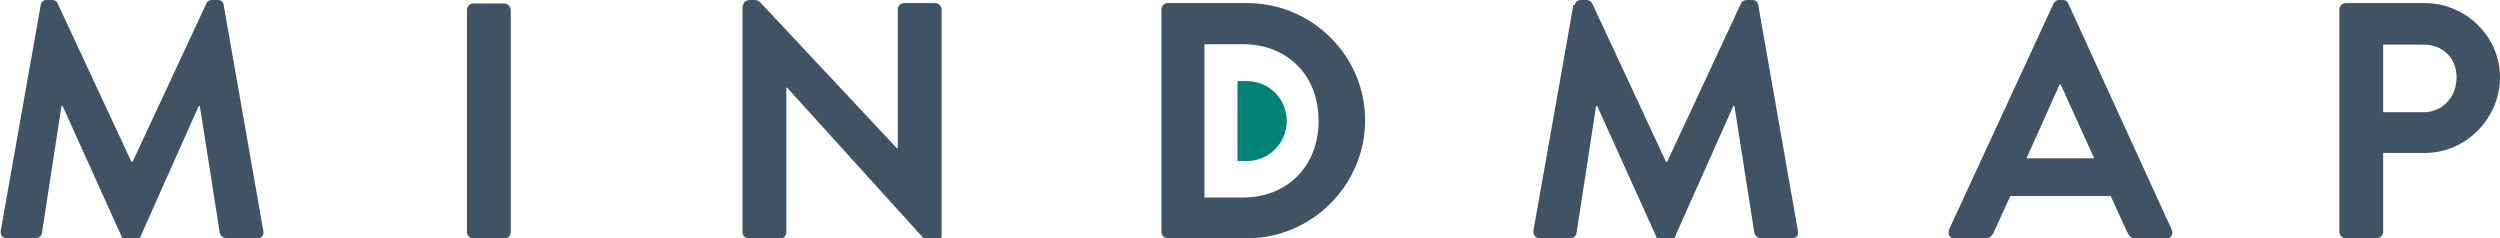 <?xml version="1.0" encoding="UTF-8"?>
<svg id="Layer_1" xmlns="http://www.w3.org/2000/svg" xmlns:xlink="http://www.w3.org/1999/xlink" version="1.1" viewBox="0 0 650.5 62">
  <!-- Generator: Adobe Illustrator 29.5.0, SVG Export Plug-In . SVG Version: 2.1.0 Build 137)  -->
  <defs>
    <style>
      .st0 {
        fill: none;
      }

      .st1 {
        fill: #3f5364;
      }

      .st2 {
        clip-path: url(#clippath);
      }

      .st3 {
        fill: #008375;
      }
    </style>
    <clipPath id="clippath">
      <rect class="st0" width="650.5" height="62"/>
    </clipPath>
  </defs>
  <g class="st2">
    <path class="st1" d="M10.6,1.3C10.7.6,11.2,0,12.1,0h1.4C14.2,0,14.8.3,15,.9l19.2,41.2h.3L53.7.9C54,.3,54.4,0,55.2,0h1.4c1,0,1.5.6,1.6,1.3l10.3,58.7c.3,1.2-.4,2-1.6,2h-8c-.8,0-1.5-.7-1.7-1.3l-5.2-33.1h-.3l-15.3,34.3c-.2.5-.7,1-1.5,1h-1.6c-.8,0-1.2-.4-1.5-1l-15.5-34.3h-.3l-5.1,33.1c0,.6-.8,1.3-1.6,1.3H1.8C.7,62,0,61.2.2,60L10.6,1.3Z"/>
    <rect class="st1" x="121.5" y=".9" width="11.4" height="61.2" rx="1.7" ry="1.7"/>
    <path class="st1" d="M193.3,1.6c0-.9.8-1.6,1.7-1.6h1.3c.6,0,1,.2,1.5.6l35.6,38h.2V2.5c0-.9.7-1.7,1.7-1.7h8c.9,0,1.7.8,1.7,1.7v58.8c0,.9-.8,1.6-1.7,1.6h-1.2c-.6,0-1-.2-1.5-.6l-35.8-39.5h-.2v37.6c0,.9-.7,1.7-1.7,1.7h-8c-.9,0-1.7-.8-1.7-1.7V1.6Z"/>
    <path class="st1" d="M409.8,1.3c0-.7.6-1.3,1.6-1.3h1.4c.7,0,1.2.3,1.5.9l19.2,41.2h.3L453,.9c.3-.5.7-.9,1.5-.9h1.4c1,0,1.5.6,1.6,1.3l10.3,58.7c.3,1.2-.4,2-1.6,2h-8c-.8,0-1.5-.7-1.7-1.3l-5.2-33.1h-.3l-15.3,34.3c-.2.5-.7,1-1.5,1h-1.6c-.8,0-1.2-.4-1.5-1l-15.5-34.3h-.3l-5.1,33.1c0,.6-.8,1.3-1.6,1.3h-7.9c-1.1,0-1.8-.8-1.7-2l10.4-58.7Z"/>
    <path class="st1" d="M507.1,59.8L534.3,1c.3-.5.7-1,1.5-1h.9c.9,0,1.2.4,1.5,1l26.9,58.8c.5,1.1-.2,2.3-1.5,2.3h-7.6c-1.3,0-1.9-.5-2.5-1.7l-4.3-9.4h-26.1l-4.3,9.4c-.4.9-1.1,1.7-2.5,1.7h-7.6c-1.3,0-2-1.1-1.5-2.3M544.9,41.2l-8.7-19.2h-.3l-8.6,19.2h17.6Z"/>
    <path class="st1" d="M608.7,2.5c0-.9.7-1.7,1.7-1.7h20.5c10.7,0,19.6,8.7,19.6,19.3s-8.8,19.7-19.5,19.7h-10.9v20.5c0,.9-.8,1.7-1.7,1.7h-8c-1,0-1.7-.8-1.7-1.7V2.5ZM630.6,29.2c4.9,0,8.6-3.9,8.6-9.1s-3.8-8.5-8.6-8.5h-10.5v17.6h10.5Z"/>
    <path class="st1" d="M302.2,2.5c0-.9.7-1.7,1.6-1.7h20.7c16.9,0,30.7,13.7,30.7,30.5s-13.8,30.7-30.7,30.7h-20.7c-.9,0-1.6-.8-1.6-1.7V2.5ZM323.4,51.4c11.4,0,19.7-8,19.7-20s-8.3-19.9-19.7-19.9h-10v39.9h10Z"/>
    <path class="st3" d="M324.4,21.1h-2.4v20.8h2.4c5.7,0,10.4-4.6,10.4-10.4s-4.6-10.4-10.4-10.4"/>
  </g>
</svg>